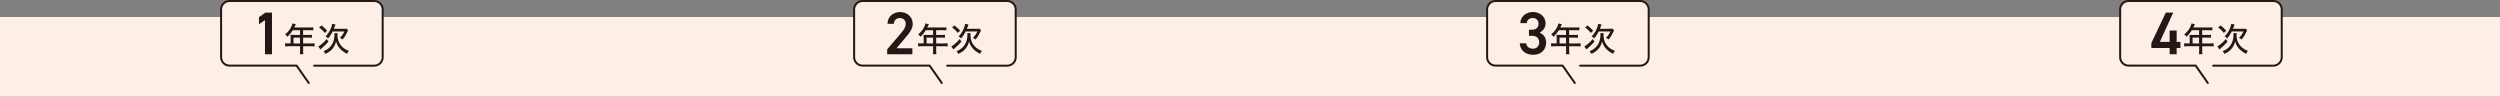 <?xml version="1.0" encoding="UTF-8"?><svg id="_レイヤー_2" xmlns="http://www.w3.org/2000/svg" viewBox="0 0 496.06 19.15"><rect x="0" y="0" width="496.06" height="19.15" fill="#808080" stroke="none"/><defs><style>.cls-1,.cls-2{fill:#fdeee6;}.cls-2{stroke:#231815;stroke-linecap:round;stroke-miterlimit:10;stroke-width:.4px;}.cls-3{fill:#231815;}</style></defs><g id="_レイヤー_1-2"><rect class="cls-1" y="3.37" width="496.06" height="15.79"/><path class="cls-2" d="m439.15,13.03h11.93c.92,0,1.67-.75,1.67-1.67V1.87c0-.92-.75-1.67-1.67-1.67h-28.72c-.92,0-1.67.75-1.67,1.67v9.48c0,.92.75,1.67,1.67,1.67h13.31l2.41,3.44"/><path class="cls-3" d="m431.22,2.49l-2.65,5.82h1.94v-2.25h1.39v2.25h.75v1.21h-.75v1.25h-1.39v-1.25h-3.63v-.98l2.87-6.04h1.48Z"/><path class="cls-3" d="m434.48,7.29c0-.13,0-.26-.02-.38.11.01.31.02.47.02h1.42v-.94h-1.43c-.34.54-.7.97-1.09,1.31-.13-.21-.24-.34-.42-.48.73-.59,1.26-1.37,1.45-2.17l.66.15c-.05.09-.15.31-.31.65h3.14c.29,0,.48,0,.64-.03v.6c-.18-.03-.36-.03-.64-.03h-1.39v.94h1.11c.26,0,.46,0,.64-.03v.59c-.14-.02-.38-.03-.62-.03h-1.12v1.16h1.57c.29,0,.54-.01.7-.04v.64c-.17-.03-.4-.04-.7-.04h-1.57v.92c0,.31.01.51.05.66h-.7c.03-.16.04-.35.04-.67v-.92h-2.27c-.32,0-.51.01-.7.04v-.64c.16.03.41.04.7.04h.4v-1.33Zm1.87,1.33v-1.16h-1.29v1.16h1.29Z"/><path class="cls-3" d="m442,8.25c-.33.4-.8.86-1.39,1.37-.15.12-.17.13-.22.19l-.41-.6c.13-.05.26-.14.58-.39.47-.38.72-.62,1.08-1.07l.36.5Zm-1.39-3.2c.45.35.76.64,1.13,1.04l-.47.44c-.37-.46-.66-.73-1.13-1.09l.47-.4Zm3.2,1.53c-.02.09-.03.17-.03.29,0,.86.19,1.49.64,2.08.38.5.86.84,1.62,1.15-.13.15-.27.39-.36.58-1.19-.61-1.89-1.39-2.18-2.44-.28,1.15-.95,1.93-2.12,2.45-.09-.18-.21-.36-.36-.52.86-.35,1.43-.84,1.79-1.57.24-.48.37-1.08.37-1.7,0-.12,0-.21-.02-.32h.65Zm1.11-.86c.29,0,.51-.01.64-.04l.33.33s-.04.07-.05.09c0,.01-.05.11-.11.23-.28.62-.6,1.13-.95,1.51-.18-.15-.28-.22-.51-.34.38-.35.7-.81.88-1.26h-2.31c-.27.54-.59,1.02-.94,1.39-.12-.15-.29-.32-.47-.43.64-.58,1.16-1.56,1.3-2.47l.66.13c-.05.14-.18.5-.32.86h1.84Z"/><path class="cls-2" d="m313.54,13.03h11.93c.92,0,1.67-.75,1.67-1.67V1.87c0-.92-.75-1.67-1.67-1.67h-28.72c-.92,0-1.67.75-1.67,1.67v9.48c0,.92.75,1.67,1.67,1.67h13.31l2.41,3.44"/><path class="cls-3" d="m303.38,5.9h.58c.86,0,1.33-.46,1.33-1.24,0-.6-.47-1.09-1.17-1.09s-1.12.44-1.18,1.02h-1.27c.04-1.33,1.16-2.21,2.5-2.21,1.45,0,2.51,1,2.51,2.24,0,.9-.53,1.52-1.18,1.85.76.34,1.29.98,1.29,2,0,1.31-.94,2.4-2.53,2.4-1.68,0-2.63-.96-2.7-2.27h1.27c.1.6.52,1.06,1.37,1.06.72,0,1.21-.53,1.21-1.22,0-.84-.49-1.34-1.45-1.34h-.58v-1.2Z"/><path class="cls-3" d="m308.87,7.29c0-.13,0-.26-.02-.38.11.01.31.02.47.02h1.42v-.94h-1.43c-.34.54-.7.97-1.09,1.31-.13-.21-.24-.34-.42-.48.73-.59,1.26-1.37,1.45-2.17l.66.15c-.05.09-.15.31-.31.65h3.14c.29,0,.48,0,.64-.03v.6c-.18-.03-.36-.03-.64-.03h-1.39v.94h1.11c.26,0,.46,0,.64-.03v.59c-.14-.02-.38-.03-.62-.03h-1.12v1.16h1.57c.29,0,.54-.01.7-.04v.64c-.17-.03-.4-.04-.7-.04h-1.57v.92c0,.31.01.51.05.66h-.7c.03-.16.04-.35.04-.67v-.92h-2.27c-.32,0-.51.01-.7.04v-.64c.16.03.41.04.7.04h.4v-1.33Zm1.87,1.33v-1.16h-1.29v1.16h1.29Z"/><path class="cls-3" d="m316.39,8.25c-.33.4-.8.86-1.39,1.37-.15.12-.17.13-.22.19l-.41-.6c.13-.05.26-.14.58-.39.47-.38.72-.62,1.08-1.07l.36.5Zm-1.39-3.2c.45.35.76.64,1.13,1.04l-.47.44c-.37-.46-.66-.73-1.13-1.09l.47-.4Zm3.2,1.53c-.02.09-.03.17-.03.29,0,.86.19,1.49.64,2.08.38.5.86.84,1.62,1.15-.13.15-.27.39-.36.58-1.19-.61-1.89-1.39-2.18-2.44-.28,1.15-.95,1.93-2.12,2.45-.09-.18-.21-.36-.36-.52.86-.35,1.43-.84,1.79-1.57.24-.48.37-1.08.37-1.7,0-.12,0-.21-.02-.32h.65Zm1.11-.86c.29,0,.51-.01.64-.04l.33.33s-.04.07-.05.09c0,.01-.05.11-.11.23-.28.62-.6,1.13-.95,1.51-.18-.15-.28-.22-.51-.34.38-.35.7-.81.88-1.26h-2.31c-.27.54-.59,1.02-.94,1.39-.12-.15-.29-.32-.47-.43.64-.58,1.16-1.56,1.3-2.47l.66.13c-.05.14-.18.5-.32.86h1.84Z"/><path class="cls-2" d="m187.94,13.03h11.93c.92,0,1.67-.75,1.67-1.67V1.87c0-.92-.75-1.67-1.67-1.67h-28.72c-.92,0-1.67.75-1.67,1.67v9.48c0,.92.75,1.67,1.67,1.67h13.31l2.41,3.44"/><path class="cls-3" d="m181.04,10.77h-5v-.98l2.84-3.33c.54-.62.84-1.16.84-1.74,0-.76-.56-1.14-1.18-1.14-.65,0-1.14.4-1.17,1.14h-1.27c0-1.4,1.13-2.33,2.5-2.33s2.51.96,2.51,2.35c0,1.04-.72,1.86-1.25,2.49l-1.96,2.34h3.14v1.2Z"/><path class="cls-3" d="m183.27,7.29c0-.13,0-.26-.02-.38.11.01.31.02.47.02h1.42v-.94h-1.43c-.34.54-.7.97-1.09,1.31-.13-.21-.24-.34-.42-.48.73-.59,1.26-1.37,1.45-2.17l.66.15c-.05.09-.15.31-.31.65h3.14c.29,0,.48,0,.64-.03v.6c-.18-.03-.36-.03-.64-.03h-1.39v.94h1.11c.26,0,.46,0,.64-.03v.59c-.14-.02-.38-.03-.62-.03h-1.12v1.16h1.57c.29,0,.54-.01.7-.04v.64c-.17-.03-.4-.04-.7-.04h-1.57v.92c0,.31.01.51.05.66h-.7c.03-.16.04-.35.04-.67v-.92h-2.27c-.32,0-.51.01-.7.04v-.64c.16.03.41.04.7.04h.4v-1.33Zm1.87,1.33v-1.16h-1.29v1.16h1.29Z"/><path class="cls-3" d="m190.78,8.25c-.33.4-.8.86-1.39,1.37-.15.12-.17.13-.22.19l-.41-.6c.13-.05.26-.14.58-.39.47-.38.72-.62,1.08-1.07l.36.5Zm-1.39-3.2c.45.35.76.64,1.13,1.04l-.47.44c-.37-.46-.66-.73-1.13-1.09l.47-.4Zm3.2,1.53c-.02.09-.03.17-.03.29,0,.86.19,1.49.64,2.08.38.5.86.84,1.62,1.15-.13.15-.27.39-.36.58-1.19-.61-1.89-1.39-2.18-2.44-.28,1.15-.95,1.93-2.12,2.45-.09-.18-.21-.36-.36-.52.86-.35,1.43-.84,1.79-1.57.24-.48.37-1.08.37-1.7,0-.12,0-.21-.02-.32h.65Zm1.11-.86c.29,0,.51-.01.64-.04l.33.33s-.04.07-.05.09c0,.01-.05.11-.11.23-.28.62-.6,1.13-.95,1.51-.18-.15-.28-.22-.51-.34.38-.35.7-.81.88-1.26h-2.31c-.27.54-.59,1.02-.94,1.39-.12-.15-.29-.32-.47-.43.64-.58,1.16-1.56,1.3-2.47l.66.13c-.05.14-.18.5-.32.86h1.84Z"/><path class="cls-2" d="m62.33,13.03h11.93c.92,0,1.67-.75,1.67-1.67V1.87c0-.92-.75-1.67-1.67-1.67h-28.72c-.92,0-1.67.75-1.67,1.67v9.48c0,.92.75,1.67,1.67,1.67h13.31l2.41,3.44"/><path class="cls-3" d="m53.97,10.77h-1.39V3.99l-1.19.82v-1.4l1.27-.91h1.31v8.28Z"/><path class="cls-3" d="m57.66,7.29c0-.13,0-.26-.02-.38.11.01.31.02.47.02h1.42v-.94h-1.43c-.34.54-.7.97-1.09,1.31-.13-.21-.24-.34-.42-.48.73-.59,1.26-1.37,1.45-2.17l.66.15c-.05.09-.15.31-.31.65h3.14c.29,0,.48,0,.64-.03v.6c-.18-.03-.36-.03-.64-.03h-1.39v.94h1.11c.26,0,.46,0,.64-.03v.59c-.14-.02-.38-.03-.62-.03h-1.12v1.16h1.57c.29,0,.54-.01.7-.04v.64c-.17-.03-.4-.04-.7-.04h-1.57v.92c0,.31.01.51.05.66h-.7c.03-.16.04-.35.04-.67v-.92h-2.27c-.32,0-.51.01-.7.04v-.64c.16.03.41.04.7.04h.4v-1.33Zm1.87,1.33v-1.16h-1.29v1.16h1.29Z"/><path class="cls-3" d="m65.18,8.25c-.33.4-.8.86-1.39,1.37-.15.12-.17.13-.22.19l-.41-.6c.13-.05.26-.14.58-.39.47-.38.72-.62,1.08-1.07l.36.5Zm-1.39-3.2c.45.35.76.64,1.13,1.04l-.47.44c-.37-.46-.66-.73-1.13-1.09l.47-.4Zm3.2,1.53c-.02.09-.03.17-.03.29,0,.86.19,1.49.64,2.08.38.5.86.84,1.62,1.15-.13.15-.27.39-.36.58-1.19-.61-1.89-1.39-2.18-2.44-.28,1.15-.95,1.93-2.12,2.45-.09-.18-.21-.36-.36-.52.86-.35,1.43-.84,1.79-1.57.24-.48.37-1.08.37-1.7,0-.12,0-.21-.02-.32h.65Zm1.11-.86c.29,0,.51-.01.64-.04l.33.33s-.04.07-.05.09c0,.01-.05.11-.11.23-.28.62-.6,1.13-.95,1.51-.18-.15-.28-.22-.51-.34.38-.35.7-.81.88-1.26h-2.31c-.27.54-.59,1.02-.94,1.39-.12-.15-.29-.32-.47-.43.64-.58,1.16-1.56,1.3-2.47l.66.13c-.05.14-.18.5-.32.86h1.84Z"/></g></svg>